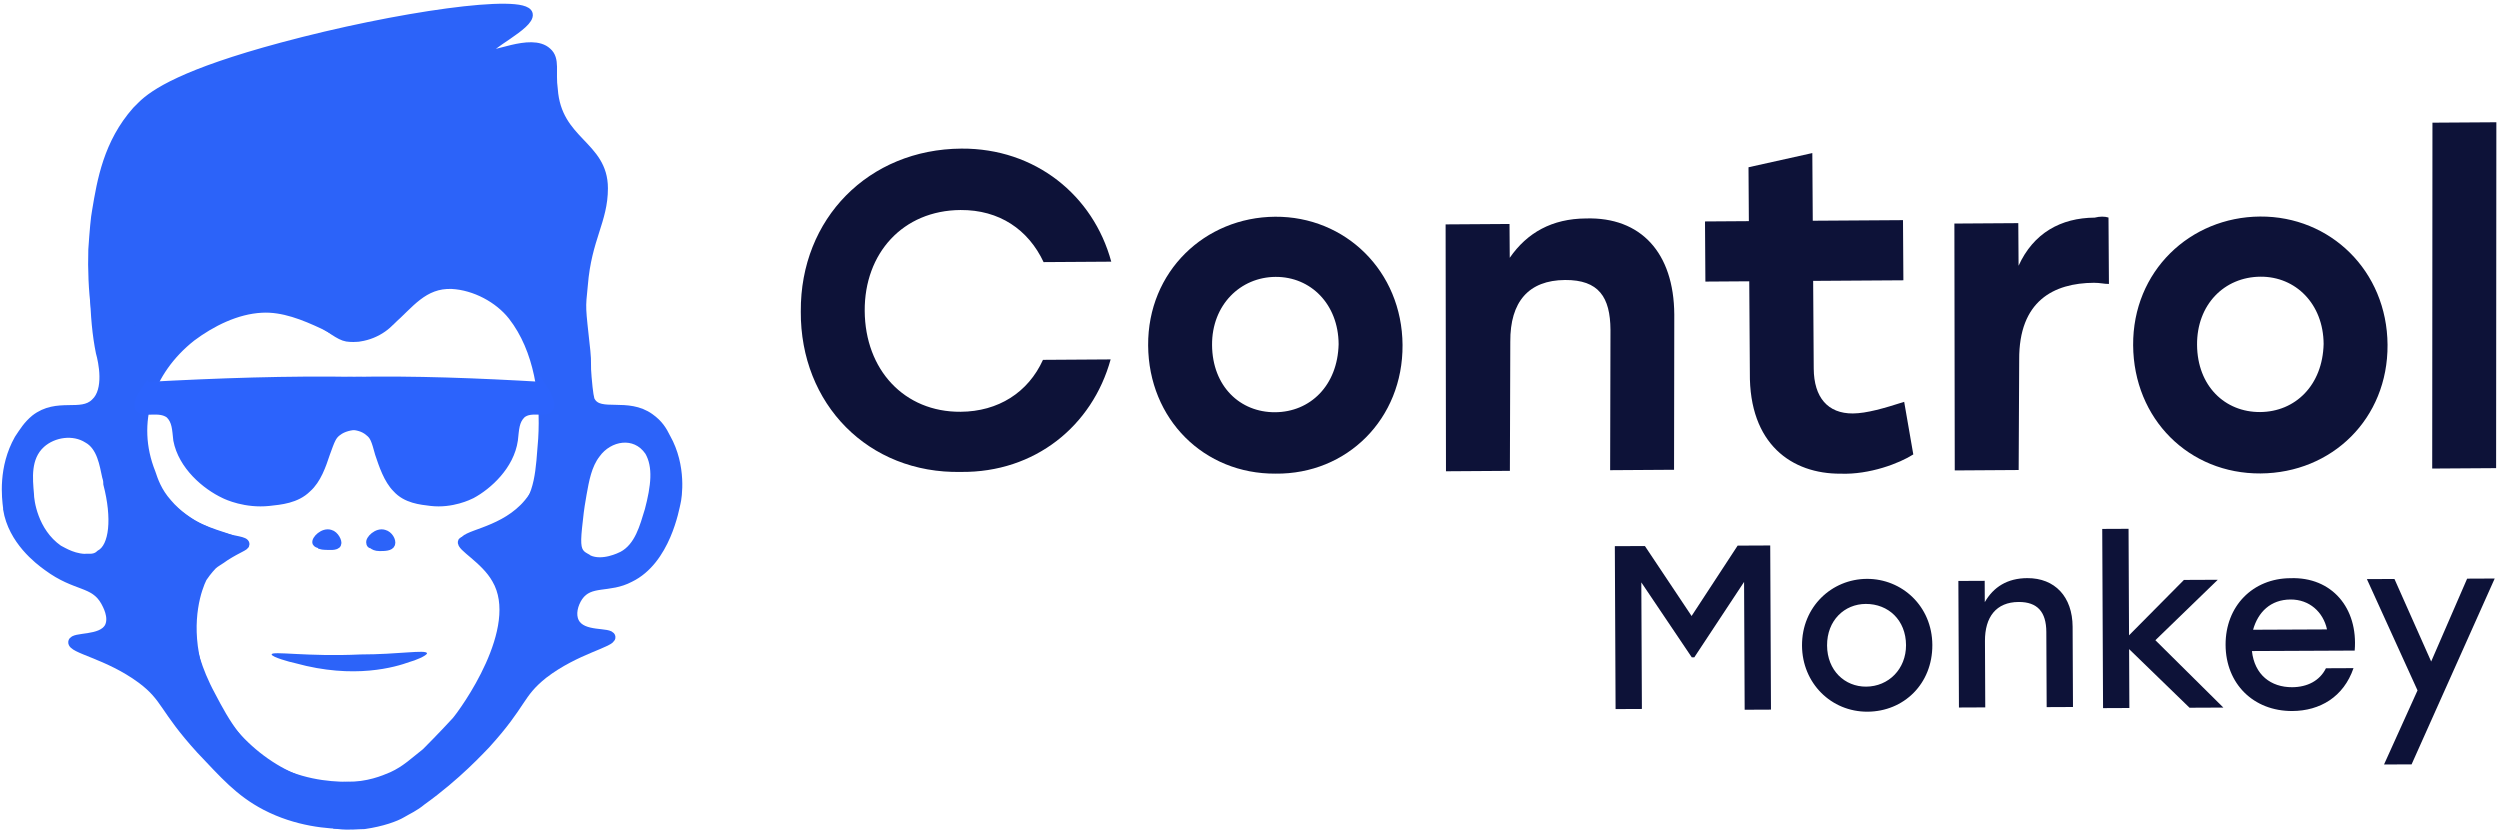 <?xml version="1.0" encoding="UTF-8"?>
<svg id="Layer_1" data-name="Layer 1" xmlns="http://www.w3.org/2000/svg" viewBox="0 0 300 100">
  <defs>
    <style>
      .cls-1 {
        fill: #0d1238;
      }

      .cls-2, .cls-3, .cls-4 {
        fill: #2c63f9;
      }

      .cls-3, .cls-5, .cls-4 {
        stroke: #2c63f9;
      }

      .cls-3, .cls-5, .cls-4, .cls-6 {
        stroke-miterlimit: 10;
      }

      .cls-5 {
        fill: none;
      }

      .cls-7 {
        isolation: isolate;
      }

      .cls-4, .cls-6 {
        stroke-width: .75px;
      }

      .cls-6 {
        fill: #2c63fc;
        stroke: #2c63fc;
      }
    </style>
  </defs>
  <g class="cls-7">
    <path class="cls-1" d="M212.428,65.606l.089,19.549-3.158,.014-.07-15.338-5.974,9.05-.301,.001-6.056-8.995,.069,15.188-3.158,.014-.089-19.549,3.609-.016,5.602,8.396,5.526-8.446,3.91-.018,.001,.15Z"/>
    <path class="cls-1" d="M231.881,77.398c.021,4.662-3.422,7.986-7.783,8.005s-7.835-3.423-7.856-7.934c-.021-4.662,3.573-7.986,7.783-8.005s7.835,3.273,7.856,7.934Zm-12.632,.057c.014,3.007,2.128,4.953,4.684,4.941,2.707-.012,4.803-2.127,4.79-4.984-.014-3.007-2.128-4.953-4.835-4.941-2.556,.012-4.653,1.976-4.639,4.984Z"/>
    <path class="cls-1" d="M248.714,75.216l.044,9.624-3.158,.014-.041-9.023c-.011-2.406-1.069-3.604-3.325-3.594-2.707,.012-4.052,1.823-4.039,4.68l.036,7.97-3.158,.014-.069-15.188,3.158-.014,.012,2.556c1.044-1.809,2.694-2.869,5.1-2.88,3.308-.015,5.424,2.231,5.44,5.84Z"/>
    <path class="cls-1" d="M262.743,84.927l-7.25-7.035,.032,7.068-3.158,.014-.098-21.504,3.158-.014,.058,12.782,6.587-6.647,4.06-.018-7.486,7.252,8.157,8.084-4.06,.018Z"/>
    <path class="cls-1" d="M282.562,78.07l-12.331,.056c.314,2.856,2.275,4.351,4.832,4.339,1.804-.008,3.305-.767,4.05-2.274l3.308-.015c-1.187,3.464-4.037,5.131-7.345,5.146-4.662,.021-7.985-3.272-8.006-7.934s3.272-7.985,7.783-8.005c4.962-.173,8.137,3.572,7.709,8.687Zm-12.192-2.501l8.872-.04c-.461-2.103-2.122-3.599-4.377-3.589-2.406,.011-3.903,1.522-4.495,3.63Z"/>
    <path class="cls-1" d="M299.365,69.422l-9.974,22.302-3.308,.015,4.02-8.891-6.076-13.356,3.308-.015,4.406,9.905,4.316-9.945,3.308-.015Z"/>
  </g>
  <g class="cls-7">
    <path class="cls-1" d="M96.096,37.359c-.073-11.128,8.143-19.453,19.271-19.526,8.872-.058,15.827,5.611,17.984,13.567l-8.12,.053c-1.83-3.898-5.305-6.281-9.966-6.251-6.917,.045-11.545,5.189-11.5,12.106,.046,7.068,4.742,12.15,11.508,12.105,4.511-.03,8.105-2.309,9.884-6.231l8.12-.053c-2.203,7.985-9.084,13.594-17.957,13.502-11.127,.223-19.302-8.144-19.225-19.273Z"/>
    <path class="cls-1" d="M168.305,41.397c.058,8.872-6.665,15.533-15.238,15.439-8.571,.056-15.231-6.517-15.29-15.389s6.817-15.384,15.238-15.439c8.421-.055,15.231,6.517,15.29,15.389Zm-22.858-0c.033,4.962,3.361,8.098,7.572,8.071s7.498-3.207,7.616-8.171c-.032-4.812-3.361-8.098-7.572-8.071s-7.647,3.359-7.616,8.171Z"/>
    <path class="cls-1" d="M200.914,37.724l-.028,18.648-7.669,.05,.04-16.843c-.026-3.91-1.393-6.006-5.453-5.979-4.361,.029-6.6,2.6-6.568,7.412l-.049,15.49-7.669,.05-.044-29.625,7.669-.05,.027,4.06c2.086-3.021,5.082-4.695,9.142-4.722,6.615-.194,10.554,4.141,10.602,11.51Z"/>
    <path class="cls-1" d="M229.596,54.529c-1.647,1.063-5.247,2.441-8.707,2.313-5.865,.038-11.001-3.537-10.907-12.109l-.072-10.977-5.263,.035-.047-7.218,5.263-.035-.042-6.466,7.658-1.704,.053,8.12,10.827-.071,.047,7.218-10.827,.071,.069,10.526c.023,3.459,1.69,5.403,4.697,5.383,1.654-.011,3.755-.626,6.157-1.394l1.094,6.309Z"/>
    <path class="cls-1" d="M253.02,26.104l.052,7.97c-.602,.004-1.054-.143-1.806-.139-4.812,.032-9.009,2.164-8.962,9.232l-.064,13.234-7.669,.05-.044-29.625,7.669-.05,.034,5.113c1.779-3.922,5.075-5.748,9.135-5.774,.601-.154,1.202-.158,1.654-.011Z"/>
    <path class="cls-1" d="M286.505,41.374c.058,8.872-6.666,15.383-15.238,15.439s-15.231-6.517-15.29-15.389,6.817-15.384,15.238-15.439c8.421-.055,15.231,6.517,15.29,15.389Zm-22.858-0c.033,4.962,3.361,8.098,7.572,8.071s7.498-3.207,7.616-8.171c-.032-4.812-3.361-8.098-7.572-8.071-4.361,.029-7.647,3.359-7.616,8.171Z"/>
    <path class="cls-1" d="M291.894,14.721l7.669-.05-.029,41.505-7.669,.05,.029-41.505Z"/>
  </g>
  <g>
    <path class="cls-3" d="M41.472,25.15c.752-3.609,2.105-6.466,.602-9.624-1.654-3.76-6.165-5.263-7.97-5.714-4.211-1.203-11.128-1.353-15.639,2.556-7.068,6.165-8.12,21.805-6.466,29.925,.301,1.053,1.053,4.511-.602,6.015-1.654,1.654-4.511-.15-7.218,1.955-.902,.752-1.353,1.504-1.955,2.406-1.955,3.459-1.504,7.068-1.353,8.271v.15c.602,3.76,3.76,6.165,4.812,6.917,3.459,2.556,5.564,1.804,6.917,4.211,.15,.301,1.053,1.804,.451,3.008-.902,1.654-4.211,1.053-4.361,1.804-.15,.902,4.211,1.504,8.271,4.511,3.008,2.256,2.556,3.459,7.068,8.421,2.857,3.008,4.662,5.113,7.82,6.767,3.76,1.955,7.519,2.256,9.925,2.256-.15-1.504-.301-3.008-.451-4.511-1.654,.15-3.459-.15-5.113-.752-6.165-2.256-11.128-7.97-12.632-14.286-1.203-5.113,.15-8.872,.752-10.075,.602-.902,1.203-1.504,1.203-1.504,.301-.301,.902-.602,1.504-1.053,1.654-1.053,2.406-1.203,2.406-1.504,0-.451-1.353-.451-2.707-.902-.602-.15-4.211-1.203-6.617-4.06-1.203-1.353-1.654-2.707-1.955-3.609-2.406-6.015-.301-12.181,4.812-16.241,2.406-1.804,5.414-3.308,8.421-3.459,2.556-.15,5.113,.902,7.369,1.955,.902,.451,1.654,.902,2.556,1.203,.15,0,.301,.15,.602,.15,1.053-7.068-1.654-9.925-.451-15.188ZM10.795,66.955c-1.804,.15-3.158-.752-3.76-1.053-3.008-2.105-3.459-5.865-3.459-6.617-.15-1.804-.451-4.361,1.353-6.015,1.504-1.353,3.91-1.654,5.564-.602,1.654,.902,1.955,3.158,2.256,4.511,.15,.451,.15,.752,.15,.902,1.053,4.06,.752,7.519-.902,8.421-.451,.451-1.053,.451-1.203,.451Z"/>
    <path class="cls-3" d="M79.969,52.519c-.451-.902-.902-1.654-1.955-2.406-2.707-1.955-6.015-.15-7.068-1.955-.15-.15-.301-1.053-.451-2.857-.15-1.504,0-1.804-.15-3.158-.602-5.564-.602-4.963-.301-7.97,.451-5.564,2.406-7.669,2.406-11.579,0-5.263-5.564-5.564-6.015-11.88-.301-2.105,.301-3.609-.752-4.511-1.955-1.804-6.917,.902-7.218,.15s5.263-3.308,4.963-4.662c-.451-1.955-15.639,.15-29.625,3.91-11.729,3.158-15.339,5.564-16.842,7.068-.301,.301-.602,.602-.602,.602-3.459,3.91-4.211,8.421-4.812,12.03-.15,.752-.301,2.406-.451,4.662-.15,4.662,.451,10.527,1.654,10.527,.15,0,.602-.15,.902-1.203,0,0,6.015,3.609,26.767-13.684,0,0,.902-.752,.902-.602s0,.602-.602,4.211c-.15,.902-.301,2.105-.451,3.609-.15,1.353-.15,2.857,0,4.662,0,.602,.15,1.203,.15,1.654,.451,.15,.752,.451,1.203,.602,.15,.15,.451,.15,.602,.301,.15,0,.602,.15,.752,.15l-.15,.15c0,.15,.301,.15,.602,0,.15,0,.301-.15,.602-.301s.602-.15,.602-.15c.752-.301,1.504-.902,2.256-1.353,2.256-1.955,3.91-4.511,7.369-4.361,2.707,.15,5.564,1.654,7.218,3.76,3.158,4.06,3.91,9.775,3.609,14.737-.301,3.609-.301,6.917-2.707,9.173-2.256,2.105-4.511,2.556-4.511,2.556-1.504,.451-2.406,.451-2.406,.602-.301,.602,2.707,2.105,4.06,4.511,3.459,5.865-3.91,15.94-4.812,16.993-1.654,1.804-3.459,3.609-3.609,3.76-1.353,1.053-2.406,2.105-4.06,2.857-1.053,.451-2.857,1.203-5.414,1.203-.15,.752-.301,1.504-.451,2.406-.15,.752-.451,1.504-.602,2.256,1.353,.15,2.406,0,3.158,0,2.105-.301,3.76-.902,4.511-1.353s1.504-.752,2.406-1.504c4.211-3.008,7.068-6.165,7.669-6.767,4.511-4.963,3.91-6.015,6.917-8.421,3.91-3.008,8.271-3.76,8.12-4.511s-3.459,0-4.361-1.804c-.451-.902-.15-2.105,.451-3.008,1.353-1.955,3.609-.902,6.165-2.256,4.361-2.105,5.414-8.421,5.564-9.023,.15-.602,.752-4.361-1.203-7.82Zm-2.105,8.722c-.602,1.955-1.203,4.361-3.158,5.414-.301,.15-2.406,1.203-4.06,.451-.15-.15-.602-.301-.902-.602-.602-.602-.602-1.504-.301-4.06,.15-1.504,.301-2.256,.451-3.158,.301-1.654,.602-3.459,1.654-4.812,1.504-2.105,4.662-2.707,6.316-.301,1.053,1.804,.752,4.211,0,7.068Z"/>
    <path class="cls-4" d="M38.163,65.451c.15,0,.451,.15,.752,.15,.451,0,1.504,.15,1.654-.301,.15-.301-.301-1.203-.902-1.353-.902-.301-1.955,.752-1.804,1.203h0c.15,.301,.752,.301,.902,.301"/>
    <path class="cls-4" d="M44.329,65.151c0,.15,.15,.15,.301,.301s.451,.301,.902,.301c.602,0,1.353,0,1.504-.451s-.301-1.203-.902-1.353c-.902-.301-1.955,.752-1.804,1.203h0c0,.301,.301,.301,.301,.301"/>
    <path class="cls-5" d="M18.013,44.699c1.353-2.556,3.459-3.91,6.316-5.865,2.256-1.504,4.211-2.707,6.917-3.008,1.203,0,3.008,.15,4.662,1.053q.451,.301,1.504,1.053c2.256,1.504,3.308,2.406,4.211,2.556,2.105,.301,4.211-.752,5.263-1.955,.602-.602,.602-.902,1.504-1.804,1.053-1.053,1.955-1.804,2.707-2.256,1.955-1.053,3.91-.602,4.963-.451,2.857,.602,4.812,2.256,5.714,3.158,.602,.602,1.654,1.804,2.556,3.609,.902,1.804,1.203,3.76,1.353,6.015,.301,5.263,.602,10.677-2.857,14.136-3.008,3.008-7.369,3.158-7.218,4.211,.15,.752,2.556,.451,4.361,2.406,.902,1.053,1.203,2.105,1.353,2.857,1.053,3.76-1.353,9.323-1.654,9.925-2.406,5.263-4.511,10.226-9.775,12.632-3.008,1.353-5.865,1.353-7.519,1.353-1.804,0-5.263,0-9.023-1.804-4.361-2.256-6.316-5.865-7.97-9.023-1.804-3.308-2.256-5.865-2.406-6.466-.451-3.308,0-5.564,.15-6.165,.451-1.654,1.053-4.06,3.008-5.113,1.053-.451,1.955-.451,1.955-.752,0-.451-2.406-.752-4.963-2.105,0,0-2.105-1.203-3.91-3.308-2.857-3.759-3.76-10.075-1.203-14.887Z"/>
    <path class="cls-6" d="M17.712,46.203c8.421-.451,16.842-.752,25.113-.602h.15c-.15,1.804-.15,3.609-.15,5.263,1.053,.15,1.203,.301,1.203,.301,0,.15-2.105-.301-3.459,.752-.602,.451-.752,.902-1.353,2.556-.451,1.353-1.053,3.158-2.256,4.211-1.353,1.353-3.308,1.504-4.662,1.654-2.857,.301-5.113-.752-5.414-.902-2.256-1.053-5.113-3.459-5.714-6.617-.15-1.353-.15-2.256-.902-3.008-1.203-.902-3.008,0-3.609-.752-.301-.301-.301-1.053,1.053-2.857Z"/>
    <path class="cls-2" d="M32.599,78.534c0,.301,2.105,.902,2.857,1.053,7.068,1.955,12.03,.451,13.684-.15,.602-.15,2.105-.752,2.105-1.053-.15-.451-3.459,.15-7.97,.15-6.466,.301-10.677-.451-10.677,0Z"/>
    <path class="cls-6" d="M65.081,46.203c-7.669-.451-15.339-.752-22.858-.602h-.15c.15,1.804,.15,3.609,.15,5.263-.902,.15-1.203,.301-1.203,.301,0,.15,1.955-.301,3.158,.752,.602,.451,.752,.902,1.203,2.556,.451,1.353,1.053,3.158,2.105,4.211,1.203,1.353,3.008,1.504,4.211,1.654,2.556,.301,4.662-.752,4.963-.902,1.955-1.053,4.662-3.459,5.113-6.617,.15-1.353,.15-2.256,.902-3.008,1.053-.902,2.857,0,3.308-.752,.301-.301,.301-1.053-.902-2.857Z"/>
  </g>
</svg>